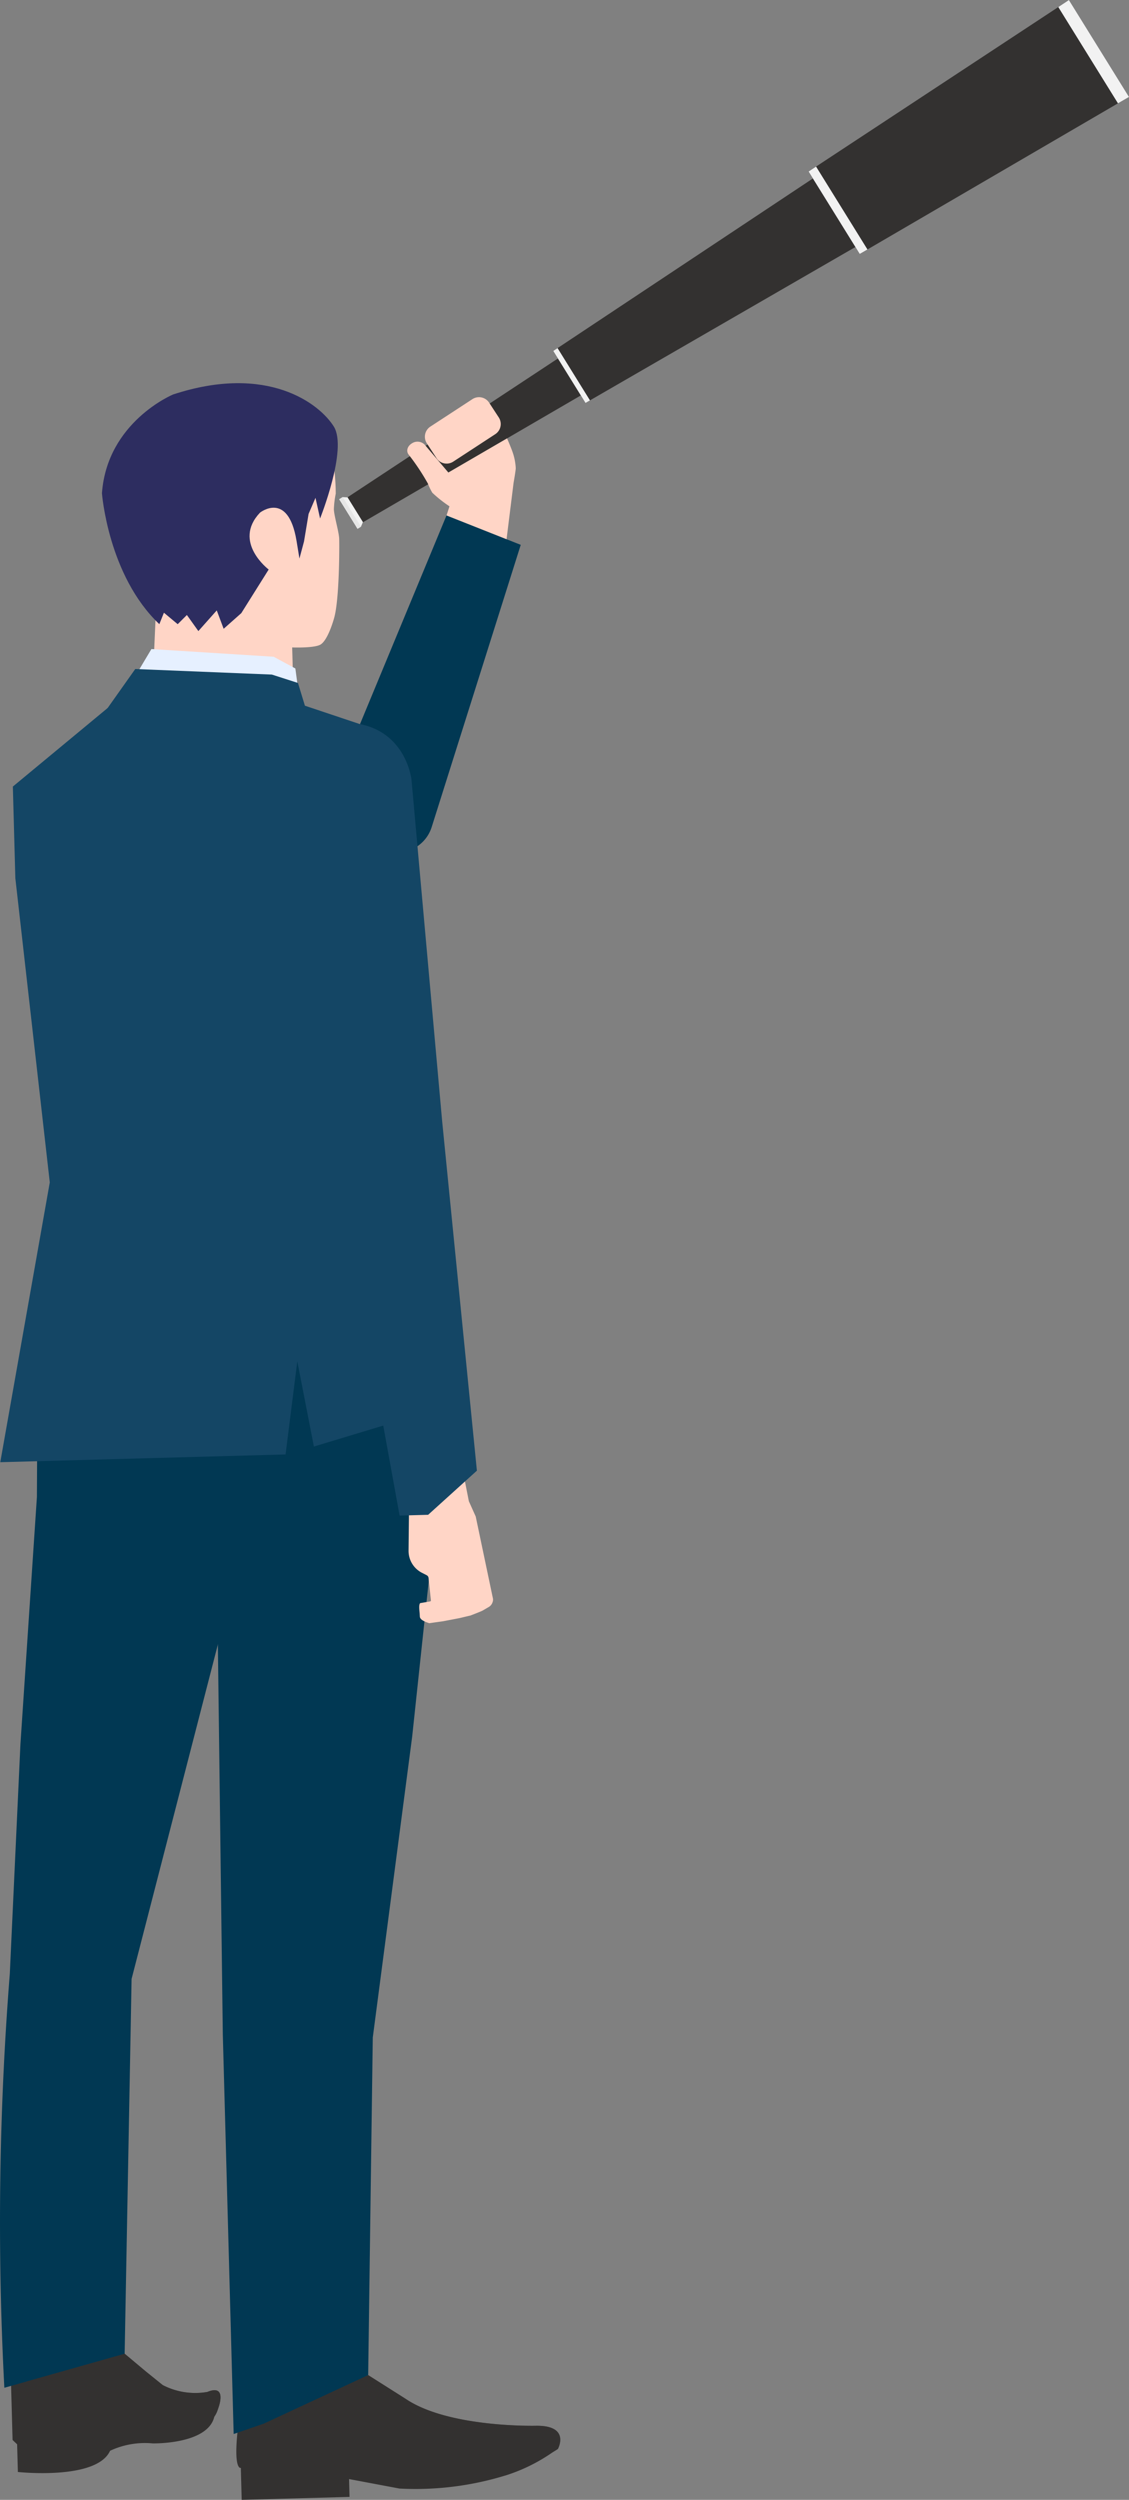 <svg id="person_4" xmlns="http://www.w3.org/2000/svg" xmlns:xlink="http://www.w3.org/1999/xlink" width="165.783" height="366.954" viewBox="0 0 165.783 366.954">
  <rect x="0" y="0" width="165.783" height="366.954" fill="#808080" stroke="none"/>
  <defs>
    <clipPath id="clip-path">
      <rect id="長方形_569" data-name="長方形 569" width="18.616" height="9.916" fill="none"/>
    </clipPath>
    <clipPath id="clip-path-2">
      <rect id="長方形_570" data-name="長方形 570" width="43.54" height="14.875" fill="none"/>
    </clipPath>
  </defs>
  <path id="パス_2591" data-name="パス 2591" d="M81.967,182.42l3.523,3.845a32.292,32.292,0,0,1,.614,6.128,14.353,14.353,0,0,0-.277,2.3c.054,1.071.756,3.321.785,4.368s.038,8.76-.734,11.548c-.293,1.057-1.056,3.324-1.979,3.918-.886.57-4.191.442-4.191.442l.256,9.425-20.946.57.649-14.691S50.8,192.7,59.012,186.189c0,0,8.151-8.606,22.955-3.768" transform="translate(-36.803 -119.93)" fill="#ffd5c6"/>
  <path id="パス_2592" data-name="パス 2592" d="M52.813,202.189l.674-1.686,2.023,1.686,1.349-1.349,1.686,2.36,2.7-3.035,1.012,2.7,2.594-2.3,4.018-6.4s-5.35-4.047-1.275-8.35c0,0,4.1-3.256,5.35,4.047l.443,2.693.672-2.511L74.731,186l1.012-2.36.674,3.035s4.074-10.183,2.023-13.488c-2.1-3.389-9.763-9.26-23.6-4.721,0,0-9.691,4-10.453,14.5,0,0,.9,12.089,8.43,19.221" transform="translate(-29.417 -110.563)" fill="#2d2d60"/>
  <path id="パス_2593" data-name="パス 2593" d="M35.319,1029.708c-.077.264-.145.433-.145.433a3.778,3.778,0,0,1-.526,1.073c-.979,4.083-9.043,3.9-9.043,3.9a12.112,12.112,0,0,0-6.259,1.082c-1.977,4.372-13.54,3.114-13.54,3.114l-.11-4.064-.667-.631L4.8,1026.24l12.149-4.554,2.915-1.1,4.751,3.98,2.465,1.987a10.4,10.4,0,0,0,6.546,1.006c2.446-1,2,1.182,1.693,2.145" transform="translate(-3.182 -676.445)" fill="#333130"/>
  <g id="グループ_607" data-name="グループ 607" transform="translate(13.767 344.145)" opacity="0.5">
    <g id="グループ_606" data-name="グループ 606">
      <g id="グループ_605" data-name="グループ 605" clip-path="url(#clip-path)">
        <path id="パス_2594" data-name="パス 2594" d="M59.2,1029.708c-9.966,3.111-15.734-3.566-18.37-8.021l2.915-1.1,4.751,3.98,2.465,1.987a10.4,10.4,0,0,0,6.546,1.006c2.446-1,2,1.182,1.693,2.145" transform="translate(-40.829 -1020.59)" fill="#333130"/>
      </g>
    </g>
  </g>
  <path id="パス_2595" data-name="パス 2595" d="M150.154,1044.76c-.288.2-.577.362-.866.548a25.561,25.561,0,0,1-6.733,3.317,44.886,44.886,0,0,1-15.679,1.956l-7.4-1.392.071,2.618-15.835.431-.127-4.692-.136,0c-1.065-.611-.182-6.693-.182-6.693l4.537-1.591,7.755-2.716,6.72-2.625,5.535,3.507c6.363,4.281,19.224,3.932,19.224,3.932,4.978-.01,3.111,3.395,3.111,3.395" transform="translate(-68.221 -685.284)" fill="#333130"/>
  <g id="グループ_610" data-name="グループ 610" transform="translate(38.735 348.642)" opacity="0.5">
    <g id="グループ_609" data-name="グループ 609">
      <g id="グループ_608" data-name="グループ 608" clip-path="url(#clip-path-2)">
        <path id="パス_2596" data-name="パス 2596" d="M158.07,1044.76c-.288.2-.577.362-.866.548a25.561,25.561,0,0,1-6.733,3.317c-12.577,1.547-35.6-7.574-35.6-7.574l.853-1.784,7.755-2.716,6.72-2.625,5.535,3.507c6.363,4.281,19.224,3.932,19.224,3.932,4.978-.01,3.111,3.395,3.111,3.395" transform="translate(-114.873 -1033.926)" fill="#333130"/>
      </g>
    </g>
  </g>
  <path id="パス_2597" data-name="パス 2597" d="M49.6,554.113,31.99,608.672,19.323,657.751l-1.02,55.02L3.939,716.829v.01l-3.3.928a463.165,463.165,0,0,1,.8-60.757L3,623.3,5.42,587,5.585,554.5l2.242-.019Z" transform="translate(0 -367.265)" fill="#013853"/>
  <path id="パス_2598" data-name="パス 2598" d="M78.19,578.539l-4.629,43.446-5.786,44.176L67.1,715.707l-15.329,7.127-4.423,1.525-1.594-58.648-.917-72.291L35.126,583.2,19.667,554.277l55.535-.461Z" transform="translate(-13.036 -367.068)" fill="#013853"/>
  <path id="パス_2599" data-name="パス 2599" d="M144.073,276.2l6.763-2.723a5.351,5.351,0,0,0,3.1-3.349l13.078-41.432-10.9-4.316-12.707,30.64-6.8,1.218Z" transform="translate(-90.548 -148.717)" fill="#013853"/>
  <path id="パス_2600" data-name="パス 2600" d="M55.551,282.548,73.5,283.676l3.189,1.723.841,6.312L50.267,291.4Z" transform="translate(-33.317 -187.272)" fill="#e6f0ff"/>
  <path id="パス_2601" data-name="パス 2601" d="M45.135,297.8l4.642-6.552,20.064.815,3.83,1.233,1.017,3.331Z" transform="translate(-29.916 -193.041)" fill="#144665"/>
  <path id="パス_2602" data-name="パス 2602" d="M69.043,405.65l-22.87,6.91-2.436-12.511-1.724,13.672L.121,414.86l7.268-41.072-5.056-44.65L1.967,315.68l13.916-11.526a23.156,23.156,0,0,1,2.642-.753,58.374,58.374,0,0,1,25.736.212l8.683,2.908,11.17,72.013,4.51,24.821Z" transform="translate(-0.08 -200.221)" fill="#144665"/>
  <path id="パス_2603" data-name="パス 2603" d="M190.313,659.5a1.15,1.15,0,0,1-.08.536,1.244,1.244,0,0,1-.569.676l-.867.506c-.2.12-1.762.719-1.762.719l-1.635.39-2.419.464-2.047.286c-.508-.185-1.343-.456-1.368-.99l-.022-.408c-.02-.335-.183-1.347.084-1.553l1.482-.25c.03-.032.051-.064.091-.107l-.352-3.323a.522.522,0,0,0-.273-.412l-.7-.358a3.613,3.613,0,0,1-1.964-3.248l.076-7.244.128-4.143a.124.124,0,0,1,.123-.108l2.634.107,5.025.189a.1.1,0,0,1,.107.091l.754,3.816v.021l1.015,2.257Z" transform="translate(-117.919 -424.805)" fill="#ffd5c6"/>
  <path id="パス_2604" data-name="パス 2604" d="M153.161,424.821,146,431.3l-4.189.114-9.287-51.1-6.733-29.477a14.835,14.835,0,0,1-.36-3.6l.08-3.6a46.414,46.414,0,0,1,9.2-26.714c.253-.353.515-.706.789-1.048l.5-.642c6.86,1.375,7.559,8.179,7.559,8.179l4.508,50.184Z" transform="translate(-83.133 -208.941)" fill="#144665"/>
  <path id="パス_2605" data-name="パス 2605" d="M148.387,177.1l2.236,3.606.525-.286.507-.314,31.67-18.428.31-.192-3.354-5.409-.31.193-30.587,20.174-.507.314Z" transform="translate(-98.351 -103.448)" fill="#333130"/>
  <path id="パス_2606" data-name="パス 2606" d="M245.661,110.628l-4.738-7.641.632-.415L278.7,77.9l.345-.237L285.3,87.737l-.366.2-38.617,22.307Z" transform="translate(-159.683 -51.473)" fill="#333130"/>
  <path id="パス_2607" data-name="パス 2607" d="M359.628,37.277l-7.505-12.1,1.095-.726L388.786,1.036,390.344,0l8.825,14.234-1.62.934L360.765,36.619Z" transform="translate(-233.386 0)" fill="#333130"/>
  <path id="パス_2608" data-name="パス 2608" d="M359.628,85.331l-7.505-12.1,1.095-.726,7.547,12.171Z" transform="translate(-233.386 -48.054)" fill="#f2f2f2"/>
  <path id="パス_2609" data-name="パス 2609" d="M469.613,15.169,460.85,1.037,462.408,0l8.826,14.234Z" transform="translate(-305.45 0)" fill="#f2f2f2"/>
  <path id="パス_2610" data-name="パス 2610" d="M245.661,159.591l-4.738-7.641.632-.415,4.759,7.675Z" transform="translate(-159.683 -100.437)" fill="#f2f2f2"/>
  <path id="パス_2611" data-name="パス 2611" d="M147.714,216.722l2.69,4.338.507-.315.269-.635.028-.018-2.271-3.662-.028.017-.688-.041Z" transform="translate(-97.905 -143.435)" fill="#f2f2f2"/>
  <rect id="長方形_571" data-name="長方形 571" width="0.597" height="5.104" transform="translate(49.809 73.288) rotate(-31.799)" fill="#e6e6e6"/>
  <path id="パス_2612" data-name="パス 2612" d="M183.12,202.146l.432-1.338a18.51,18.51,0,0,1-2.521-1.995,8.7,8.7,0,0,1-.648-1.343,32.97,32.97,0,0,0-2.842-4.273c-.319-.413-.294-1.191.582-1.685a1.48,1.48,0,0,1,1.925.408l3.342,3.93,8.617-5.014s.555,1.272.807,2a8.261,8.261,0,0,1,.47,2.4c-.036.535-.319,2.117-.319,2.117l-1.032,8.285Z" transform="translate(-117.55 -126.485)" fill="#ffd5c6"/>
  <path id="パス_2613" data-name="パス 2613" d="M195.354,178.332l-6.171,4.03a1.776,1.776,0,0,1-2.458-.516l-1.416-2.168a1.776,1.776,0,0,1,.516-2.458l6.171-4.03a1.776,1.776,0,0,1,2.458.516l1.416,2.168a1.776,1.776,0,0,1-.516,2.458" transform="translate(-122.63 -114.598)" fill="#ffd5c6"/>
</svg>
